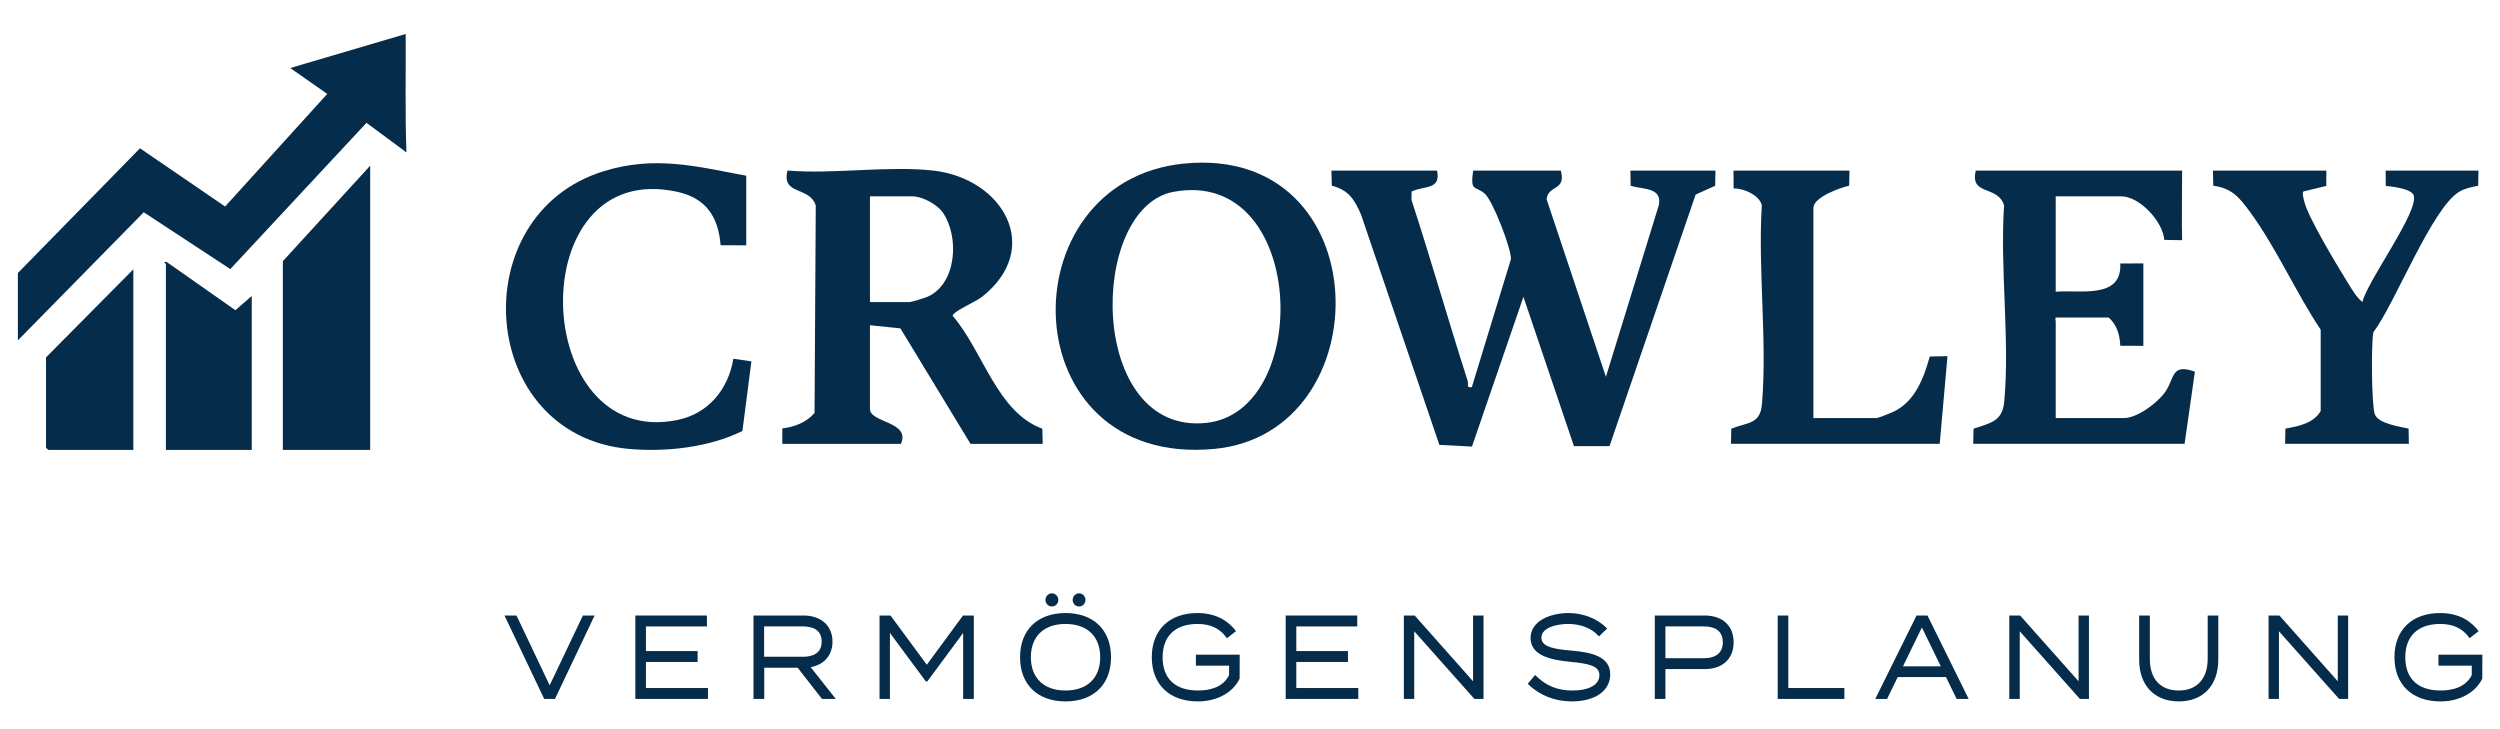 <?xml version="1.0" encoding="UTF-8"?>
<svg xmlns="http://www.w3.org/2000/svg" id="Ebene_1" width="120mm" height="35mm" version="1.1" viewBox="0 0 340.157 99.213">
  <defs>
    <style>
      .st0 {
        fill: #052d4b;
      }
    </style>
  </defs>
  <g>
    <path class="st0" d="M2.432,37.148l16.614-16.971,11.583,7.921,13.896-15.321-5.034-3.521,15.708-4.633c.035,5.35-.096,10.817.103,16.11l-5.439-4.019-18.527,19.897-11.778-7.73L2.432,46.312v-9.164Z"></path>
    <polygon class="st0" points="50.366 61.216 38.484 61.216 38.484 35.537 50.366 22.546 50.366 61.216"></polygon>
    <path class="st0" d="M34.254,40.27v20.946h-11.681v-25.276c0-.082-.518-.353.097-.3l9.358,6.566,2.226-1.936Z"></path>
    <polygon class="st0" points="18.142 61.216 6.561 61.216 6.259 60.914 6.259 48.628 18.142 36.644 18.142 61.216"></polygon>
  </g>
  <path class="st0" d="M195.532,23.211c.542,2.658-1.718,2.012-3.463,2.849l-.018,1.137c2.668,8.18,5.023,16.459,7.652,24.651.144.45-.256.982.56.826l5.321-17.418c.041-1.472-2.459-7.926-3.556-8.897-1.301-1.152-2.011-.161-1.586-3.148h11.925c.764,2.817-1.729,1.917-1.933,3.894l8.071,24.168,7.196-23.339c.52-2.456-2.169-2.147-3.829-2.651l-.035-2.071h11.574l-.04,2.067-2.657,1.197-11.717,34.228-4.841 0-6.874-20.31-7.001,20.37-4.437-.232-10.664-31.351c-.894-2.04-1.667-3.307-3.97-3.919l-.057-2.05h14.38l0.0 0Z"></path>
  <path class="st0" d="M122.511,44.68l9.539,15.711h9.824l-.051-2.061c-6.182-2.244-8.08-10.6-12.191-15.343-.092-.561,3.111-1.908,3.989-2.601,8.335-6.59,2.887-16.098-6.651-17.18-6.162-.683-13.527.52-19.822,0-.857,3.407,2.999,2.102,3.846,4.744l-.163,28.228c-1.051,1.275-2.754,1.928-4.387,2.112v2.102h16.139c1.347-3.05-4.213-2.857-4.213-4.734v-11.405s4.142.428,4.142.428ZM118.369,26.715h5.795c1.296,0,3.336,1.071,4.111,2.193,2.265,3.244,1.938,9.651-2.04,11.456-.347.153-2.214.734-2.428.734h-5.437v-14.384Z"></path>
  <path class="st0" d="M161.084,22.257c-24.259,2.418-23.515,41.388,4.101,38.827,22.913-2.132,22.464-41.46-4.101-38.827ZM164.103,57.544c-16.17,1.663-16.098-29.269-4.438-31.441,18.098-3.377,19.036,29.942,4.438,31.441Z"></path>
  <path class="st0" d="M296.907,23.211c0,1.745-.072,7.547,0,9.471l-2.431-.042c-.166-2.478-3.358-5.922-5.826-5.922h-8.944v12.977c3.217-.297,9.051,1.077,8.783-3.843l3.142-.015v11.223l-3.142-.015c-.049-1.42-.462-2.909-1.593-3.843h-7.19c-.093.257,0,.419,0,.526v13.152h9.294c1.806,0,4.556-2.064,5.589-3.529,1.357-1.924.767-3.938,4.056-2.781l-1.403,9.818h-28.76l.047-2.057c2.305-.791,3.928-.972,4.178-3.713.77-8.456-.602-18.081-.025-26.664-.837-2.803-4.689-1.253-3.85-4.743h28.073v-0Z"></path>
  <path class="st0" d="M101.537,23.912v9.47l-3.492-.016c-.301-3.871-1.987-6.408-5.887-7.265-21.372-4.695-20.092,35.156.001,31.046,4.237-.867,6.921-4.165,7.627-8.335l2.452.356-1.223,9.471c-4.513,2.241-10.429,2.891-15.431,2.445-20.646-1.839-22.672-31.874-3.432-37.792,6.958-2.14,12.509-.675,19.385.621Z"></path>
  <path class="st0" d="M316.533,23.211l-.015,2.09-3.109.75c-.195.274.035,1.011.123,1.383.506,2.142,4.512,8.764,5.874,10.965.556.899,1.202,2.048,2.033,2.697.625-2.803,7.673-12.269,6.982-14.493-.287-.925-2.878-1.221-3.805-1.304l-.016-2.089h12.626l-.035,2.071c-.873.155-1.764.333-2.543.787-3.735,2.176-8.756,15.217-11.721,19.142-.3,1.455-.26,9.975.208,11.179.494,1.268,3.403,1.653,4.587,1.927l.035,2.071h-16.835l.035-2.071c1.752-.315,3.815-.695,4.803-2.385l-0-11.077c-3.355-5.017-6.063-11.183-9.604-15.999-1.417-1.927-2.423-3.244-5.011-3.579l-.042-2.065h15.432Z"></path>
  <path class="st0" d="M251.649,23.211l-.049,2.056c-1.21.268-4.861,1.551-4.861,3.029v28.584h8.593c.235,0,1.908-.675,2.298-.859,2.927-1.377,4.127-4.577,4.938-7.514l2.411-.046-1.054,11.926h-28.409l.049-2.056c2.247-.905,3.936-.559,4.174-3.365.73-8.626-.566-18.275-.023-27.012-.261-1.385-2.533-2.374-3.833-2.303l-.016-2.44h15.783-0Z"></path>
  <g>
    <polygon class="st0" points="74.788 93.245 70.31 83.821 70.276 83.75 68.643 83.75 74.012 95.028 74.046 95.099 75.51 95.099 80.903 83.75 79.31 83.75 74.788 93.245"></polygon>
    <polygon class="st0" points="87.89 90.07 94.918 90.07 94.918 88.586 87.89 88.586 87.89 85.234 96.184 85.234 96.184 83.75 86.446 83.75 86.446 95.099 96.326 95.099 96.326 93.615 87.89 93.615 87.89 90.07"></polygon>
    <path class="st0" d="M113.271,87.302c0-2.158-1.543-3.553-3.931-3.553h-6.817v11.35h1.464v-4.244h4.547l3.268,4.196.038.048h1.88l-3.423-4.328c1.841-.319,2.974-1.631,2.974-3.469ZM111.797,87.302c0,1.701-1.386,2.059-2.548,2.059h-5.282v-4.127h5.282c1.162,0,2.548.358,2.548,2.068Z"></path>
    <polygon class="st0" points="126.103 90.448 121.204 83.8 121.167 83.75 119.673 83.75 119.673 95.099 121.086 95.099 121.086 86.121 125.968 92.712 126.176 92.712 131.047 86.122 131.047 95.099 132.501 95.099 132.501 83.75 131.027 83.75 126.103 90.448"></polygon>
    <path class="st0" d="M144.976,83.413c-3.815,0-6.185,2.304-6.185,6.012s2.37,6.012,6.185,6.012c3.821,0,6.195-2.304,6.195-6.012s-2.374-6.012-6.195-6.012ZM149.696,89.425c0,2.835-1.765,4.527-4.721,4.527-2.95,0-4.711-1.692-4.711-4.527s1.761-4.527,4.711-4.527c2.956,0,4.721,1.692,4.721,4.527Z"></path>
    <path class="st0" d="M146.832,82.52c.474,0,.859-.399.859-.89,0-.496-.386-.9-.859-.9-.493,0-.88.396-.88.9,0,.499.387.89.88.89Z"></path>
    <path class="st0" d="M143.129,82.52c.479,0,.87-.399.87-.89,0-.496-.39-.9-.87-.9-.485,0-.88.404-.88.9,0,.49.395.89.88.89Z"></path>
    <path class="st0" d="M162.713,90.57h4.52v1.285c-.843,1.732-2.753,2.097-4.211,2.097-3.117,0-4.833-1.607-4.833-4.527,0-2.877,1.728-4.527,4.741-4.527,1.759,0,3.044.601,3.928,1.835l.076.106,1.242-.962-.076-.099c-.833-1.079-2.405-2.365-5.169-2.365-3.834,0-6.215,2.304-6.215,6.012s2.401,6.012,6.267,6.012c2.6,0,4.777-1.188,5.683-3.102l.012-3.26h-5.963v1.495Z"></path>
    <polygon class="st0" points="176.379 90.07 183.407 90.07 183.407 88.586 176.379 88.586 176.379 85.234 184.673 85.234 184.673 83.75 174.935 83.75 174.935 95.099 184.815 95.099 184.815 93.615 176.379 93.615 176.379 90.07"></polygon>
    <polygon class="st0" points="200.429 92.697 192.527 83.792 192.49 83.75 191.013 83.75 191.013 95.099 192.426 95.099 192.426 85.897 200.572 95.057 200.61 95.099 201.853 95.099 201.853 83.75 200.429 83.75 200.429 92.697"></polygon>
    <path class="st0" d="M213.837,88.524c-2.248-.195-4.109-.462-4.109-1.752,0-.354.136-.668.403-.934.698-.695,2.146-.941,3.283-.941h.043c1.67.021,3.095.589,4.011,1.602l.086.095,1.125-1.074-.092-.091c-1.293-1.281-3.181-2.016-5.179-2.016-2.482,0-5.154,1.067-5.154,3.41,0,2.398,2.847,2.978,5.326,3.215,2.736.262,4.039.6,4.039,1.814,0,1.314-1.38,2.1-3.69,2.1-1.991,0-3.567-.641-4.962-2.015l-.097-.096-.998,1.193.082.08c1.527,1.497,3.624,2.321,5.903,2.321,3.181,0,5.235-1.442,5.235-3.676,0-2.44-2.526-2.997-5.256-3.236Z"></path>
    <path class="st0" d="M231.944,83.75h-6.786v11.35h1.443v-4.061h5.343c2.431,0,3.94-1.396,3.94-3.645s-1.51-3.645-3.94-3.645ZM234.41,87.394c0,1.393-.908,2.16-2.558,2.16h-5.251v-4.32h5.251c1.167,0,2.558.375,2.558,2.16Z"></path>
    <polygon class="st0" points="243.322 83.75 241.878 83.75 241.878 95.099 250.953 95.099 250.953 93.615 243.322 93.615 243.322 83.75"></polygon>
    <path class="st0" d="M260.769,83.75l-5.523,11.169-.089.181h1.605l1.448-2.979h6.566l1.449,2.979h1.636l-5.602-11.35h-1.491ZM264.073,90.667h-5.149l2.575-5.292,2.574,5.292Z"></path>
    <polygon class="st0" points="282.817 92.697 274.905 83.792 274.868 83.75 273.392 83.75 273.392 95.099 274.814 95.099 274.814 85.897 282.961 95.057 282.999 95.099 284.23 95.099 284.23 83.75 282.817 83.75 282.817 92.697"></polygon>
    <path class="st0" d="M300.385,89.659c0,2.688-1.467,4.293-3.925,4.293-2.507,0-3.945-1.564-3.945-4.293v-5.909h-1.454v5.991c0,3.513,2.069,5.695,5.399,5.695,3.312,0,5.368-2.183,5.368-5.695v-5.991h-1.443v5.909Z"></path>
    <polygon class="st0" points="318.085 92.697 310.183 83.792 310.146 83.75 308.668 83.75 308.668 95.099 310.081 95.099 310.081 85.897 318.228 95.057 318.266 95.099 319.497 95.099 319.497 83.75 318.085 83.75 318.085 92.697"></polygon>
    <path class="st0" d="M331.785,89.075v1.495h4.529v1.284c-.854,1.732-2.765,2.098-4.221,2.098-3.109,0-4.822-1.607-4.822-4.527,0-2.877,1.729-4.527,4.741-4.527,1.76,0,3.044.601,3.928,1.835l.076.106,1.23-.962-.075-.099c-.824-1.079-2.388-2.365-5.159-2.365-3.834,0-6.216,2.304-6.216,6.012s2.397,6.012,6.256,6.012c2.594,0,4.775-1.188,5.693-3.102l.013-3.26h-5.974Z"></path>
  </g>
</svg>
